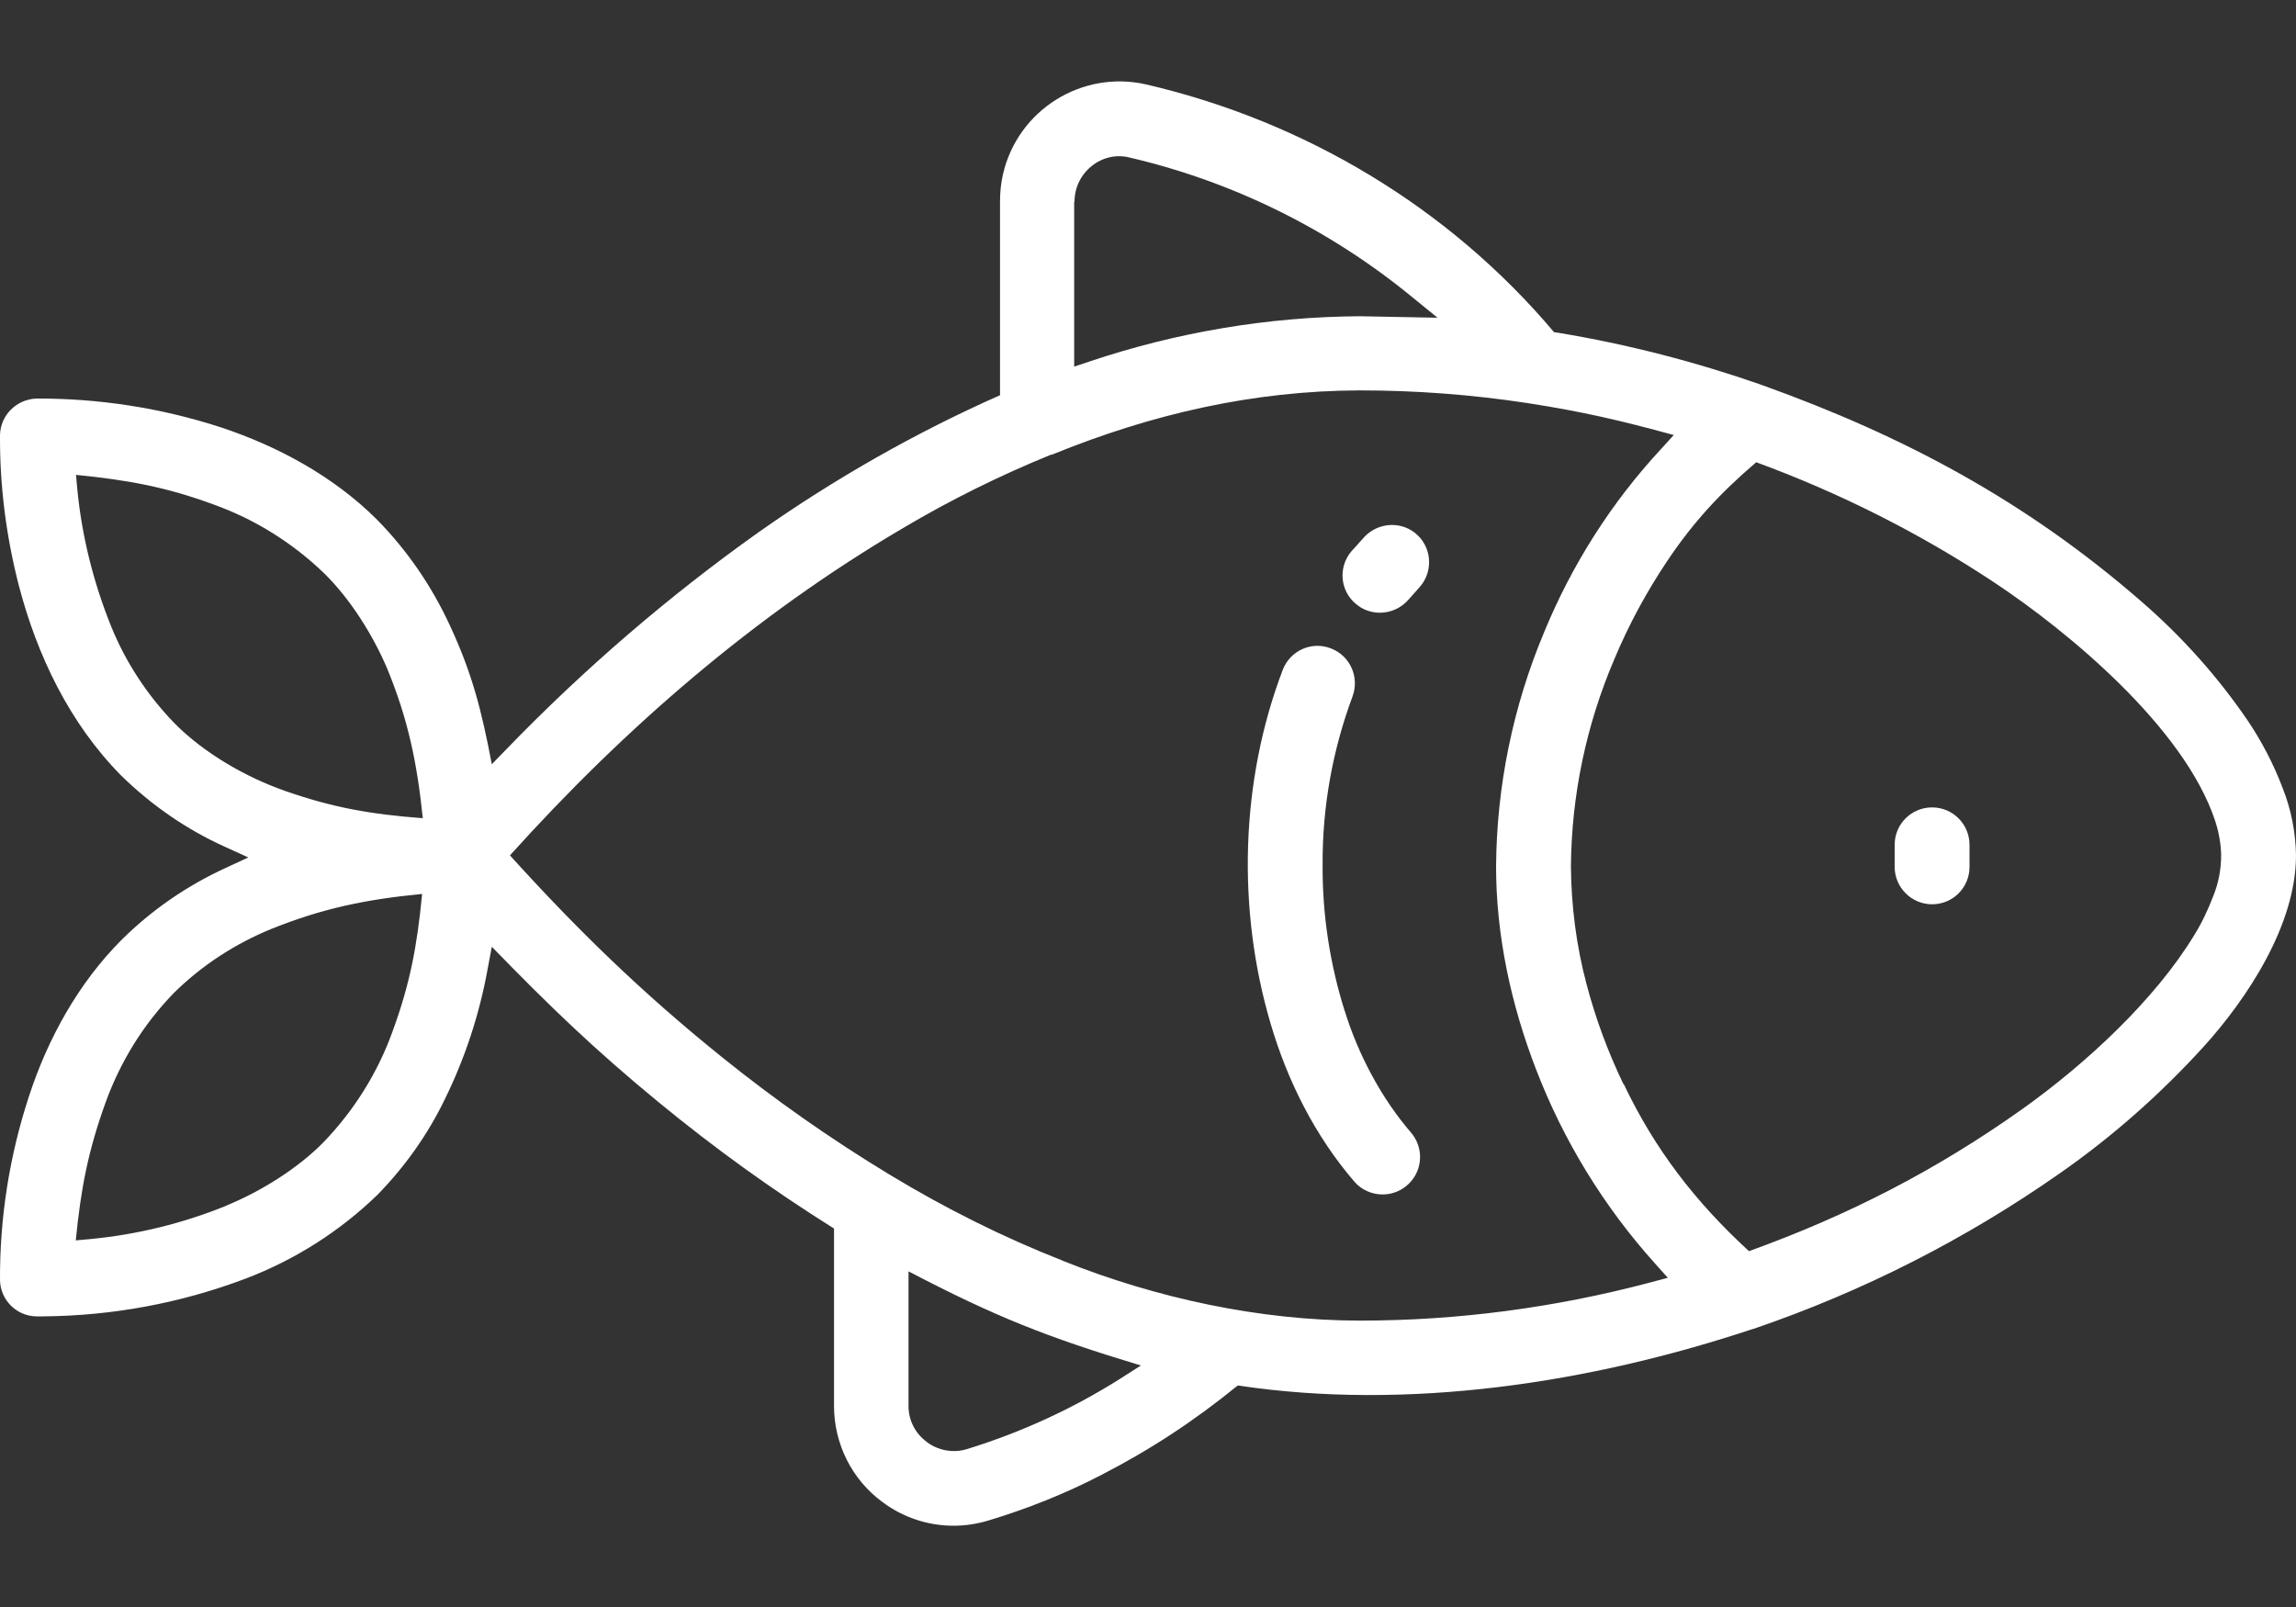 <svg width="20" height="14" viewBox="0 0 20 14" fill="none" xmlns="http://www.w3.org/2000/svg">
<rect x="0" y="0" width="20" height="14" fill="#333333" stroke="none"/>
<path fill-rule="evenodd" clip-rule="evenodd" d="M15.348 3.354C14.769 3.152 14.178 2.999 13.573 2.899L13.537 2.894C12.622 1.808 11.366 1.057 9.986 0.736C9.426 0.607 8.866 0.957 8.737 1.517C8.719 1.595 8.711 1.674 8.711 1.753V3.443C7.975 3.769 7.273 4.169 6.616 4.631C5.827 5.191 5.091 5.825 4.419 6.519L4.284 6.658C4.195 6.19 4.114 5.869 3.919 5.449C3.761 5.107 3.549 4.797 3.286 4.529C2.91 4.153 2.424 3.888 1.921 3.722C1.404 3.554 0.862 3.47 0.316 3.472C0.142 3.48 0.005 3.617 8.96373e-05 3.788C-0.003 4.229 0.053 4.668 0.163 5.097C0.323 5.712 0.607 6.303 1.057 6.758C1.32 7.015 1.624 7.226 1.961 7.378L2.163 7.47L1.964 7.562C1.627 7.717 1.322 7.927 1.059 8.188C0.683 8.564 0.415 9.05 0.252 9.552C0.082 10.07 -0.003 10.611 8.96373e-05 11.155C0.005 11.326 0.142 11.463 0.313 11.468H0.379C0.981 11.463 1.577 11.352 2.14 11.139C2.568 10.976 2.957 10.729 3.286 10.411C3.525 10.167 3.725 9.886 3.874 9.578C4.051 9.218 4.177 8.834 4.248 8.44L4.284 8.248C4.787 8.766 5.183 9.147 5.733 9.599C6.232 10.009 6.718 10.359 7.265 10.703V12.249C7.265 12.577 7.42 12.89 7.686 13.085C7.864 13.219 8.083 13.292 8.306 13.292C8.409 13.292 8.511 13.276 8.608 13.247C8.947 13.145 9.276 13.014 9.591 12.851C10.025 12.627 10.401 12.38 10.782 12.07C12.262 12.293 13.855 12.049 15.274 11.576H15.277C16.226 11.252 17.125 10.795 17.945 10.22C18.402 9.901 18.82 9.531 19.196 9.118C19.574 8.7 20 8.059 20 7.452C19.997 7.252 19.958 7.052 19.884 6.866C19.805 6.658 19.703 6.461 19.579 6.277C19.319 5.896 19.009 5.549 18.66 5.246C17.648 4.363 16.578 3.796 15.355 3.357H15.348V3.354ZM0.965 5.449C0.812 5.068 0.712 4.666 0.673 4.258L0.662 4.137C1.115 4.182 1.446 4.242 1.866 4.397C2.224 4.526 2.55 4.731 2.823 4.994C3.052 5.218 3.251 5.536 3.375 5.83C3.556 6.272 3.633 6.647 3.683 7.128C3.23 7.094 2.899 7.036 2.479 6.889C2.137 6.768 1.777 6.561 1.519 6.3C1.283 6.056 1.094 5.769 0.967 5.454L0.965 5.449ZM1.974 10.503C1.593 10.658 1.193 10.756 0.783 10.795L0.66 10.806C0.705 10.351 0.768 10.025 0.92 9.604C1.049 9.247 1.251 8.921 1.517 8.648C1.761 8.408 2.048 8.222 2.363 8.093C2.813 7.912 3.191 7.835 3.677 7.788C3.633 8.243 3.572 8.571 3.417 8.992C3.288 9.349 3.083 9.675 2.82 9.949C2.594 10.18 2.268 10.382 1.971 10.503H1.974ZM9.36 1.756C9.36 1.635 9.415 1.522 9.51 1.446C9.602 1.372 9.723 1.343 9.838 1.372C10.74 1.582 11.581 1.998 12.296 2.584L12.522 2.768L11.844 2.755C11.045 2.76 10.251 2.894 9.491 3.149L9.357 3.194V1.756H9.36ZM8.072 12.561C7.972 12.488 7.912 12.37 7.914 12.246V11.076C8.671 11.471 9.113 11.647 9.938 11.896L9.752 12.015C9.339 12.275 8.892 12.48 8.424 12.624C8.306 12.661 8.175 12.638 8.075 12.564L8.072 12.561ZM9.255 10.982C8.734 10.777 8.235 10.527 7.757 10.238C7.239 9.925 6.745 9.578 6.277 9.2C5.593 8.648 5.034 8.106 4.442 7.452C5.444 6.34 6.571 5.362 7.867 4.6C8.28 4.355 8.711 4.142 9.155 3.961H9.163C10.033 3.606 10.916 3.404 11.844 3.401C12.335 3.401 12.824 3.438 13.308 3.512C13.778 3.585 14.11 3.661 14.58 3.79L14.467 3.914C14.036 4.379 13.692 4.92 13.45 5.509C13.179 6.156 13.037 6.847 13.032 7.549C13.032 8.151 13.163 8.753 13.379 9.313C13.618 9.936 13.97 10.511 14.417 11.008L14.528 11.132L14.37 11.174C13.547 11.392 12.698 11.505 11.847 11.505C10.979 11.505 10.072 11.31 9.258 10.984L9.255 10.982ZM14.141 9.444C14.007 9.165 13.899 8.874 13.82 8.574C13.731 8.24 13.687 7.893 13.684 7.549C13.689 6.926 13.818 6.314 14.062 5.743C14.188 5.441 14.344 5.154 14.525 4.884C14.751 4.547 14.988 4.292 15.298 4.027C16.028 4.295 16.728 4.647 17.377 5.078C18.002 5.493 19.025 6.332 19.296 7.152C19.327 7.247 19.346 7.349 19.348 7.449C19.348 7.573 19.325 7.696 19.277 7.812C19.233 7.927 19.18 8.04 19.114 8.146C18.773 8.708 18.173 9.265 17.616 9.662C16.864 10.196 16.102 10.587 15.235 10.9C14.769 10.472 14.415 10.014 14.144 9.444H14.141Z" fill="white"/>
<path fill-rule="evenodd" clip-rule="evenodd" d="M11.889 4.673L11.77 4.805C11.655 4.942 11.673 5.149 11.812 5.262C11.87 5.312 11.944 5.338 12.02 5.338C12.115 5.338 12.207 5.296 12.27 5.223L12.359 5.123C12.483 4.991 12.477 4.786 12.349 4.663C12.22 4.539 12.015 4.545 11.889 4.673Z" fill="white"/>
<path fill-rule="evenodd" clip-rule="evenodd" d="M11.715 8.813C11.584 8.398 11.518 7.967 11.521 7.533C11.518 7.034 11.607 6.537 11.781 6.069C11.844 5.901 11.762 5.714 11.594 5.649C11.426 5.583 11.239 5.667 11.174 5.835C10.803 6.808 10.774 7.925 11.069 8.921C11.216 9.42 11.457 9.899 11.799 10.296C11.86 10.367 11.952 10.406 12.044 10.406C12.222 10.406 12.37 10.261 12.37 10.08C12.37 10.001 12.341 9.925 12.291 9.867C12.033 9.568 11.831 9.186 11.715 8.811V8.813Z" fill="white"/>
<path fill-rule="evenodd" clip-rule="evenodd" d="M16.83 7.034C16.651 7.034 16.504 7.178 16.504 7.36V7.552C16.504 7.73 16.649 7.878 16.83 7.878C17.011 7.878 17.156 7.733 17.156 7.552V7.36C17.156 7.181 17.011 7.034 16.83 7.034Z" fill="white"/>
</svg>

